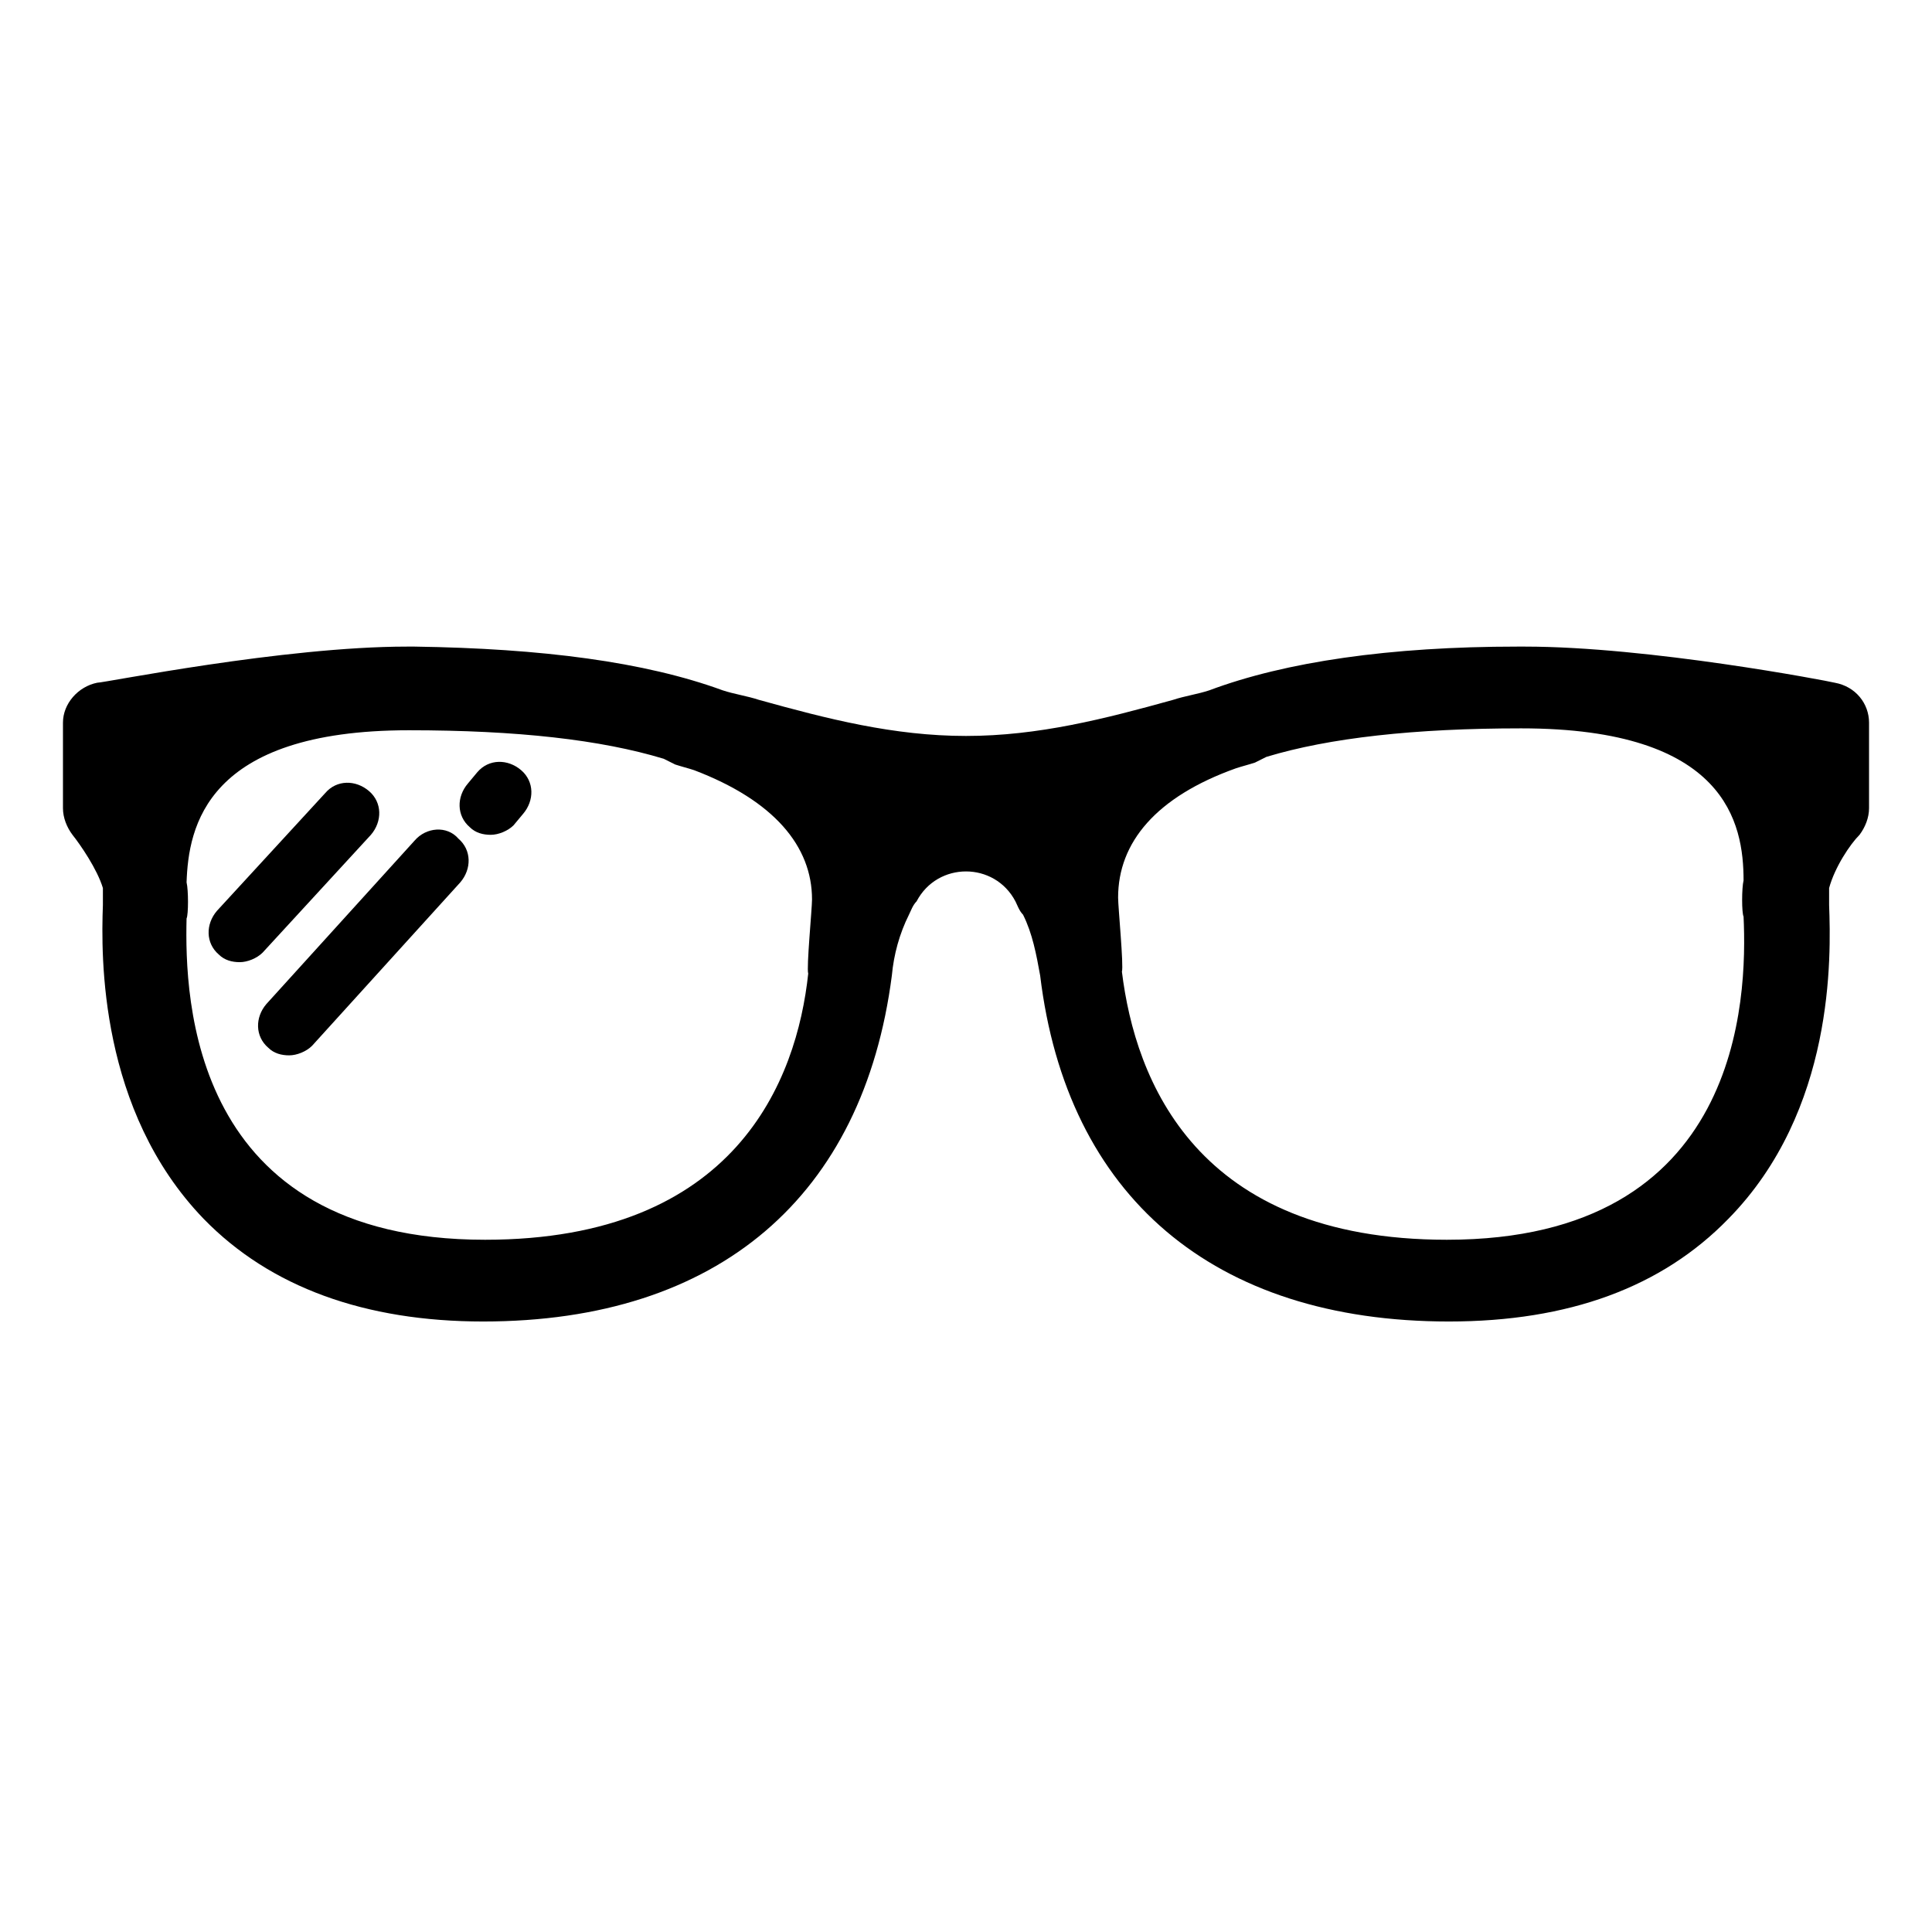 <?xml version="1.0" encoding="UTF-8"?>
<!-- Uploaded to: SVG Repo, www.svgrepo.com, Generator: SVG Repo Mixer Tools -->
<svg fill="#000000" width="800px" height="800px" version="1.1" viewBox="144 144 512 512" xmlns="http://www.w3.org/2000/svg">
 <g>
  <path d="m242.3 365.23c3.023-3.527 3.023-8.566-0.504-11.586-3.527-3.023-8.566-3.023-11.586 0.504l-28.719 31.234c-3.023 3.527-3.023 8.566 0.504 11.586 1.512 1.512 3.527 2.016 5.543 2.016s4.535-1.008 6.047-2.519z"/>
  <path d="m270.52 348.61-2.519 3.023c-3.023 3.527-3.023 8.566 0.504 11.586 1.512 1.512 3.527 2.016 5.543 2.016s4.535-1.008 6.047-2.519l2.519-3.023c3.023-3.527 3.023-8.566-0.504-11.586-3.527-3.023-8.566-3.023-11.59 0.504z"/>
  <path d="m253.89 366.75-39.297 43.328c-3.023 3.527-3.023 8.566 0.504 11.586 1.512 1.512 3.527 2.016 5.543 2.016s4.535-1.008 6.047-2.519l39.297-43.328c3.023-3.527 3.023-8.566-0.504-11.586-3.027-3.527-8.566-3.023-11.59 0.504z"/>
  <path d="m630.24 324.93c-2.016-0.504-49.375-9.574-82.121-9.574h-2.016c-33.754 0-61.465 4.031-81.617 11.586-3.023 1.008-6.551 1.512-9.574 2.519-18.137 5.039-35.77 9.574-54.914 9.574-19.145 0-36.777-4.535-54.914-9.574-3.023-1.008-6.551-1.512-9.574-2.519-20.656-7.559-47.863-11.082-81.617-11.586h-2.016c-32.746 0-80.105 9.574-82.121 9.574-5.039 1.008-9.07 5.543-9.07 10.578v22.672c0 2.519 1.008 5.039 2.519 7.055 2.016 2.519 6.551 9.07 8.062 14.105v1.512 1.008 2.016c-0.504 13.602-1.008 54.41 26.703 83.129 17.633 18.137 42.824 27.207 74.059 27.207 62.473 0 100.76-33.25 108.32-91.691 0.504-5.543 2.016-11.082 4.535-16.121 0.504-1.008 1.008-2.519 2.016-3.527 5.543-10.578 20.656-10.578 26.199 0 0.504 1.008 1.008 2.519 2.016 3.527 2.519 5.039 3.527 10.578 4.535 16.121 7.055 58.441 45.848 91.691 108.32 91.691 31.738 0 56.426-9.07 74.059-27.207 28.215-28.719 27.207-69.527 26.703-83.129v-2.016-1.008-1.512c1.512-5.543 5.543-11.586 8.062-14.105 1.512-2.016 2.519-4.535 2.519-7.055v-22.672c-0.004-5.035-3.531-9.57-9.074-10.578zm-357.7 147.62c-78.09 0-79.602-63.984-79.098-85.145 0.504-1.008 0.504-7.559 0-9.574 0.504-14.609 5.039-40.305 58.945-40.305 28.719 0 50.883 2.519 67.512 7.559 1.008 0.504 2.016 1.008 3.023 1.512 1.512 0.504 3.527 1.008 5.039 1.512 21.16 8.062 31.234 20.152 31.234 34.258 0 2.519-1.512 18.137-1.008 19.648-3.023 28.215-19.145 70.535-85.648 70.535zm254.93 0c-66.504 0-82.625-42.32-86.152-71.039 0.504-1.512-1.008-17.129-1.008-19.648 0-14.609 10.078-26.703 31.234-34.258 1.512-0.504 3.527-1.008 5.039-1.512 1.008-0.504 2.016-1.008 3.023-1.512 16.625-5.039 39.297-7.559 67.512-7.559 54.41 0 58.945 25.191 58.945 40.305-0.504 2.016-0.504 8.566 0 9.574 1.008 21.664-0.5 85.648-78.594 85.648z"/>
 </g>
</svg>